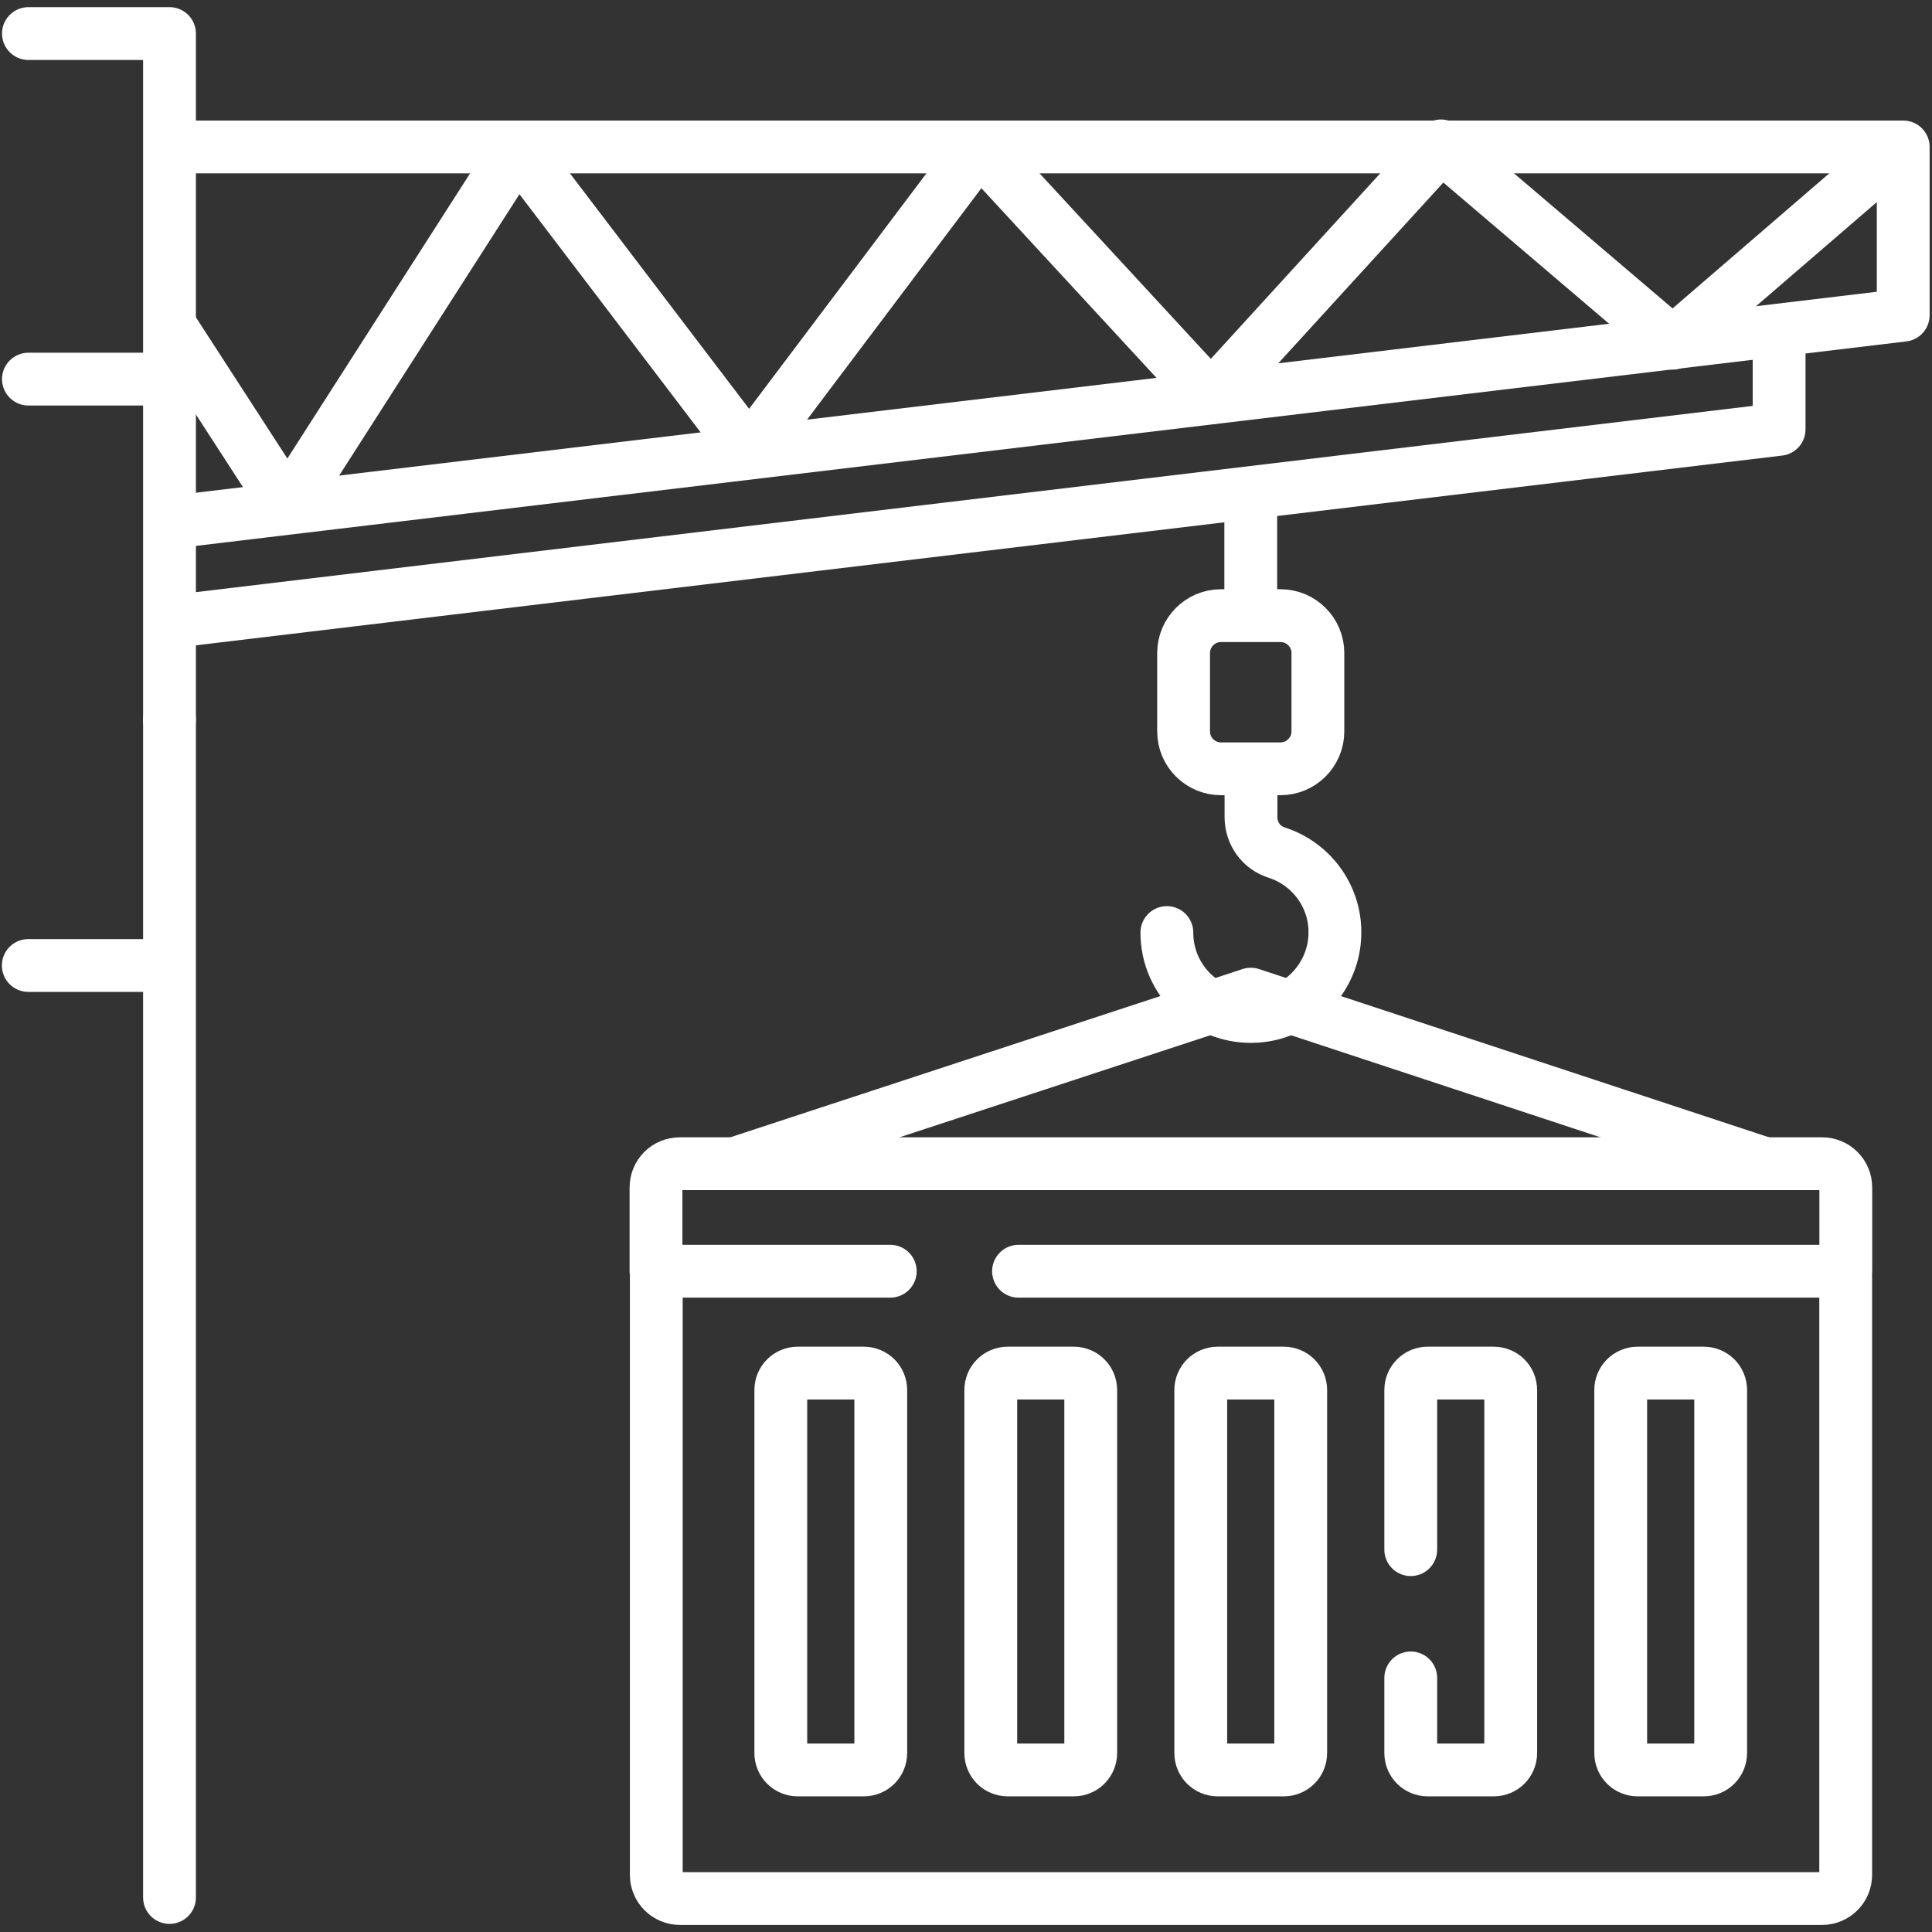 <?xml version="1.0" encoding="utf-8"?>
<!-- Generator: Adobe Illustrator 27.6.1, SVG Export Plug-In . SVG Version: 6.00 Build 0)  -->
<svg version="1.1" id="svg1014" xmlns:svg="http://www.w3.org/2000/svg"
	 xmlns="http://www.w3.org/2000/svg" xmlns:xlink="http://www.w3.org/1999/xlink" x="0px" y="0px" viewBox="0 0 682.7 682.7"
	 style="enable-background:new 0 0 682.7 682.7;" xml:space="preserve" width="85" height="85">
<rect x="0" y="0" width="682.7" height="682.7" fill="#333333" stroke="none"/>
<style type="text/css">
	.st0{clip-path:url(#SVGID_00000091722179735171491890000009628951605976286104_);}
	.st1{fill:none;stroke:#FFFFFF;stroke-width:14;stroke-linecap:round;stroke-linejoin:round;stroke-miterlimit:13.333;}
</style>
<g id="g1020" transform="matrix(1.333,0,0,-1.333,0,682.667)">
	<g id="g1022">
		<g>
			<defs>
				<rect id="SVGID_1_" x="-85.3" y="-85.3" width="682.7" height="682.7"/>
			</defs>
			<clipPath id="SVGID_00000003803486114161393870000017049052904460808376_">
				<use xlink:href="#SVGID_1_"  style="overflow:visible;"/>
			</clipPath>
			<g id="g1024" style="clip-path:url(#SVGID_00000003803486114161393870000017049052904460808376_);">
				<g id="g1030" transform="translate(489.277,173.347)">
					<path id="path1032" class="st1" d="M0,0v-158.2c0-3.5-2.8-6.3-6.3-6.3h-302.7c-3.5,0-6.3,2.8-6.3,6.3V0"/>
				</g>
				<g id="g1034" transform="translate(270,175.137)">
					<path id="path1036" class="st1" d="M0,0h219.3v22.2c0,3.5-2.8,6.3-6.3,6.3H-89.8c-3.5,0-6.3-2.8-6.3-6.3V0H-34"/>
				</g>
				<g id="g1038" transform="translate(228.982,42.934)">
					<path id="path1040" class="st1" d="M0,0h-17.5C-20,0-22,2-22,4.5v96.2c0,2.5,2,4.5,4.5,4.5H0c2.5,0,4.5-2,4.5-4.5V4.5
						C4.5,2,2.5,0,0,0z"/>
				</g>
				<g id="g1042" transform="translate(284.644,42.934)">
					<path id="path1044" class="st1" d="M0,0h-17.5C-20,0-22,2-22,4.5v96.2c0,2.5,2,4.5,4.5,4.5H0c2.5,0,4.5-2,4.5-4.5V4.5
						C4.5,2,2.5,0,0,0z"/>
				</g>
				<g id="g1046" transform="translate(340.307,42.934)">
					<path id="path1048" class="st1" d="M0,0h-17.5C-20,0-22,2-22,4.5v96.2c0,2.5,2,4.5,4.5,4.5H0c2.5,0,4.5-2,4.5-4.5V4.5
						C4.5,2,2.5,0,0,0z"/>
				</g>
				<g id="g1050" transform="translate(373.975,67.333)">
					<path id="path1052" class="st1" d="M0,0v-19.9c0-2.5,2-4.5,4.5-4.5H22c2.5,0,4.5,2,4.5,4.5v96.2c0,2.5-2,4.5-4.5,4.5H4.5
						c-2.5,0-4.5-2-4.5-4.5V34"/>
				</g>
				<g id="g1054" transform="translate(451.632,42.934)">
					<path id="path1056" class="st1" d="M0,0h-17.5C-20,0-22,2-22,4.5v96.2c0,2.5,2,4.5,4.5,4.5H0c2.5,0,4.5-2,4.5-4.5V4.5
						C4.5,2,2.5,0,0,0z"/>
				</g>
				<g id="g1058" transform="translate(467.666,203.688)">
					<path id="path1060" class="st1" d="M0,0l-136.1,44.9L-272.5,0.1"/>
				</g>
				<g id="g1062" transform="translate(309.324,264.917)">
					<path id="path1064" class="st1" d="M0,0c0-12.8,10.7-23,23.7-22.2c11.1,0.7,20.1,9.7,20.8,20.8c0.7,10.5-6,19.6-15.4,22.6
						c-4.1,1.3-6.8,5.1-6.8,9.4v11.1"/>
				</g>
				<g id="g1066" transform="translate(339.459,308.329)">
					<path id="path1068" class="st1" d="M0,0h-15.8c-5.4,0-9.9,4.4-9.9,9.9v20.8c0,5.4,4.4,9.9,9.9,9.9H0c5.4,0,9.9-4.4,9.9-9.9V9.9
						C9.9,4.4,5.4,0,0,0z"/>
				</g>
				<g id="g1070" transform="translate(331.564,350.853)">
					<path id="path1072" class="st1" d="M0,0v29.5"/>
				</g>
				<g id="g1074" transform="translate(47.824,473.173)">
					<path id="path1076" class="st1" d="M0,0h456.7v-44.6L0-99.2"/>
				</g>
				<g id="g1078" transform="translate(45.707,424.752)">
					<path id="path1080" class="st1" d="M0,0l30.5-47.1l61,95.2l61.4-80.7l61,81l61.4-66.5l61,66.8l61.4-52.3l57.2,49.3"/>
				</g>
				<g id="g1082" transform="translate(47.824,347.616)">
					<path id="path1084" class="st1" d="M0,0l423.8,50.7V74"/>
				</g>
				<g id="g1086" transform="translate(42.935,411.628)">
					<path id="path1088" class="st1" d="M0,0h-35.4"/>
				</g>
				<g id="g1090" transform="translate(7.5,256.187)">
					<path id="path1092" class="st1" d="M0,0h35.4"/>
				</g>
				<g id="g1094" transform="translate(44.935,321.334)">
					<path id="path1096" class="st1" d="M0,0v181.9h-37.4"/>
				</g>
				<g id="g1098" transform="translate(44.935,9.128)">
					<path id="path1100" class="st1" d="M0,0v312.2"/>
				</g>
			</g>
		</g>
	</g>
</g>
</svg>
